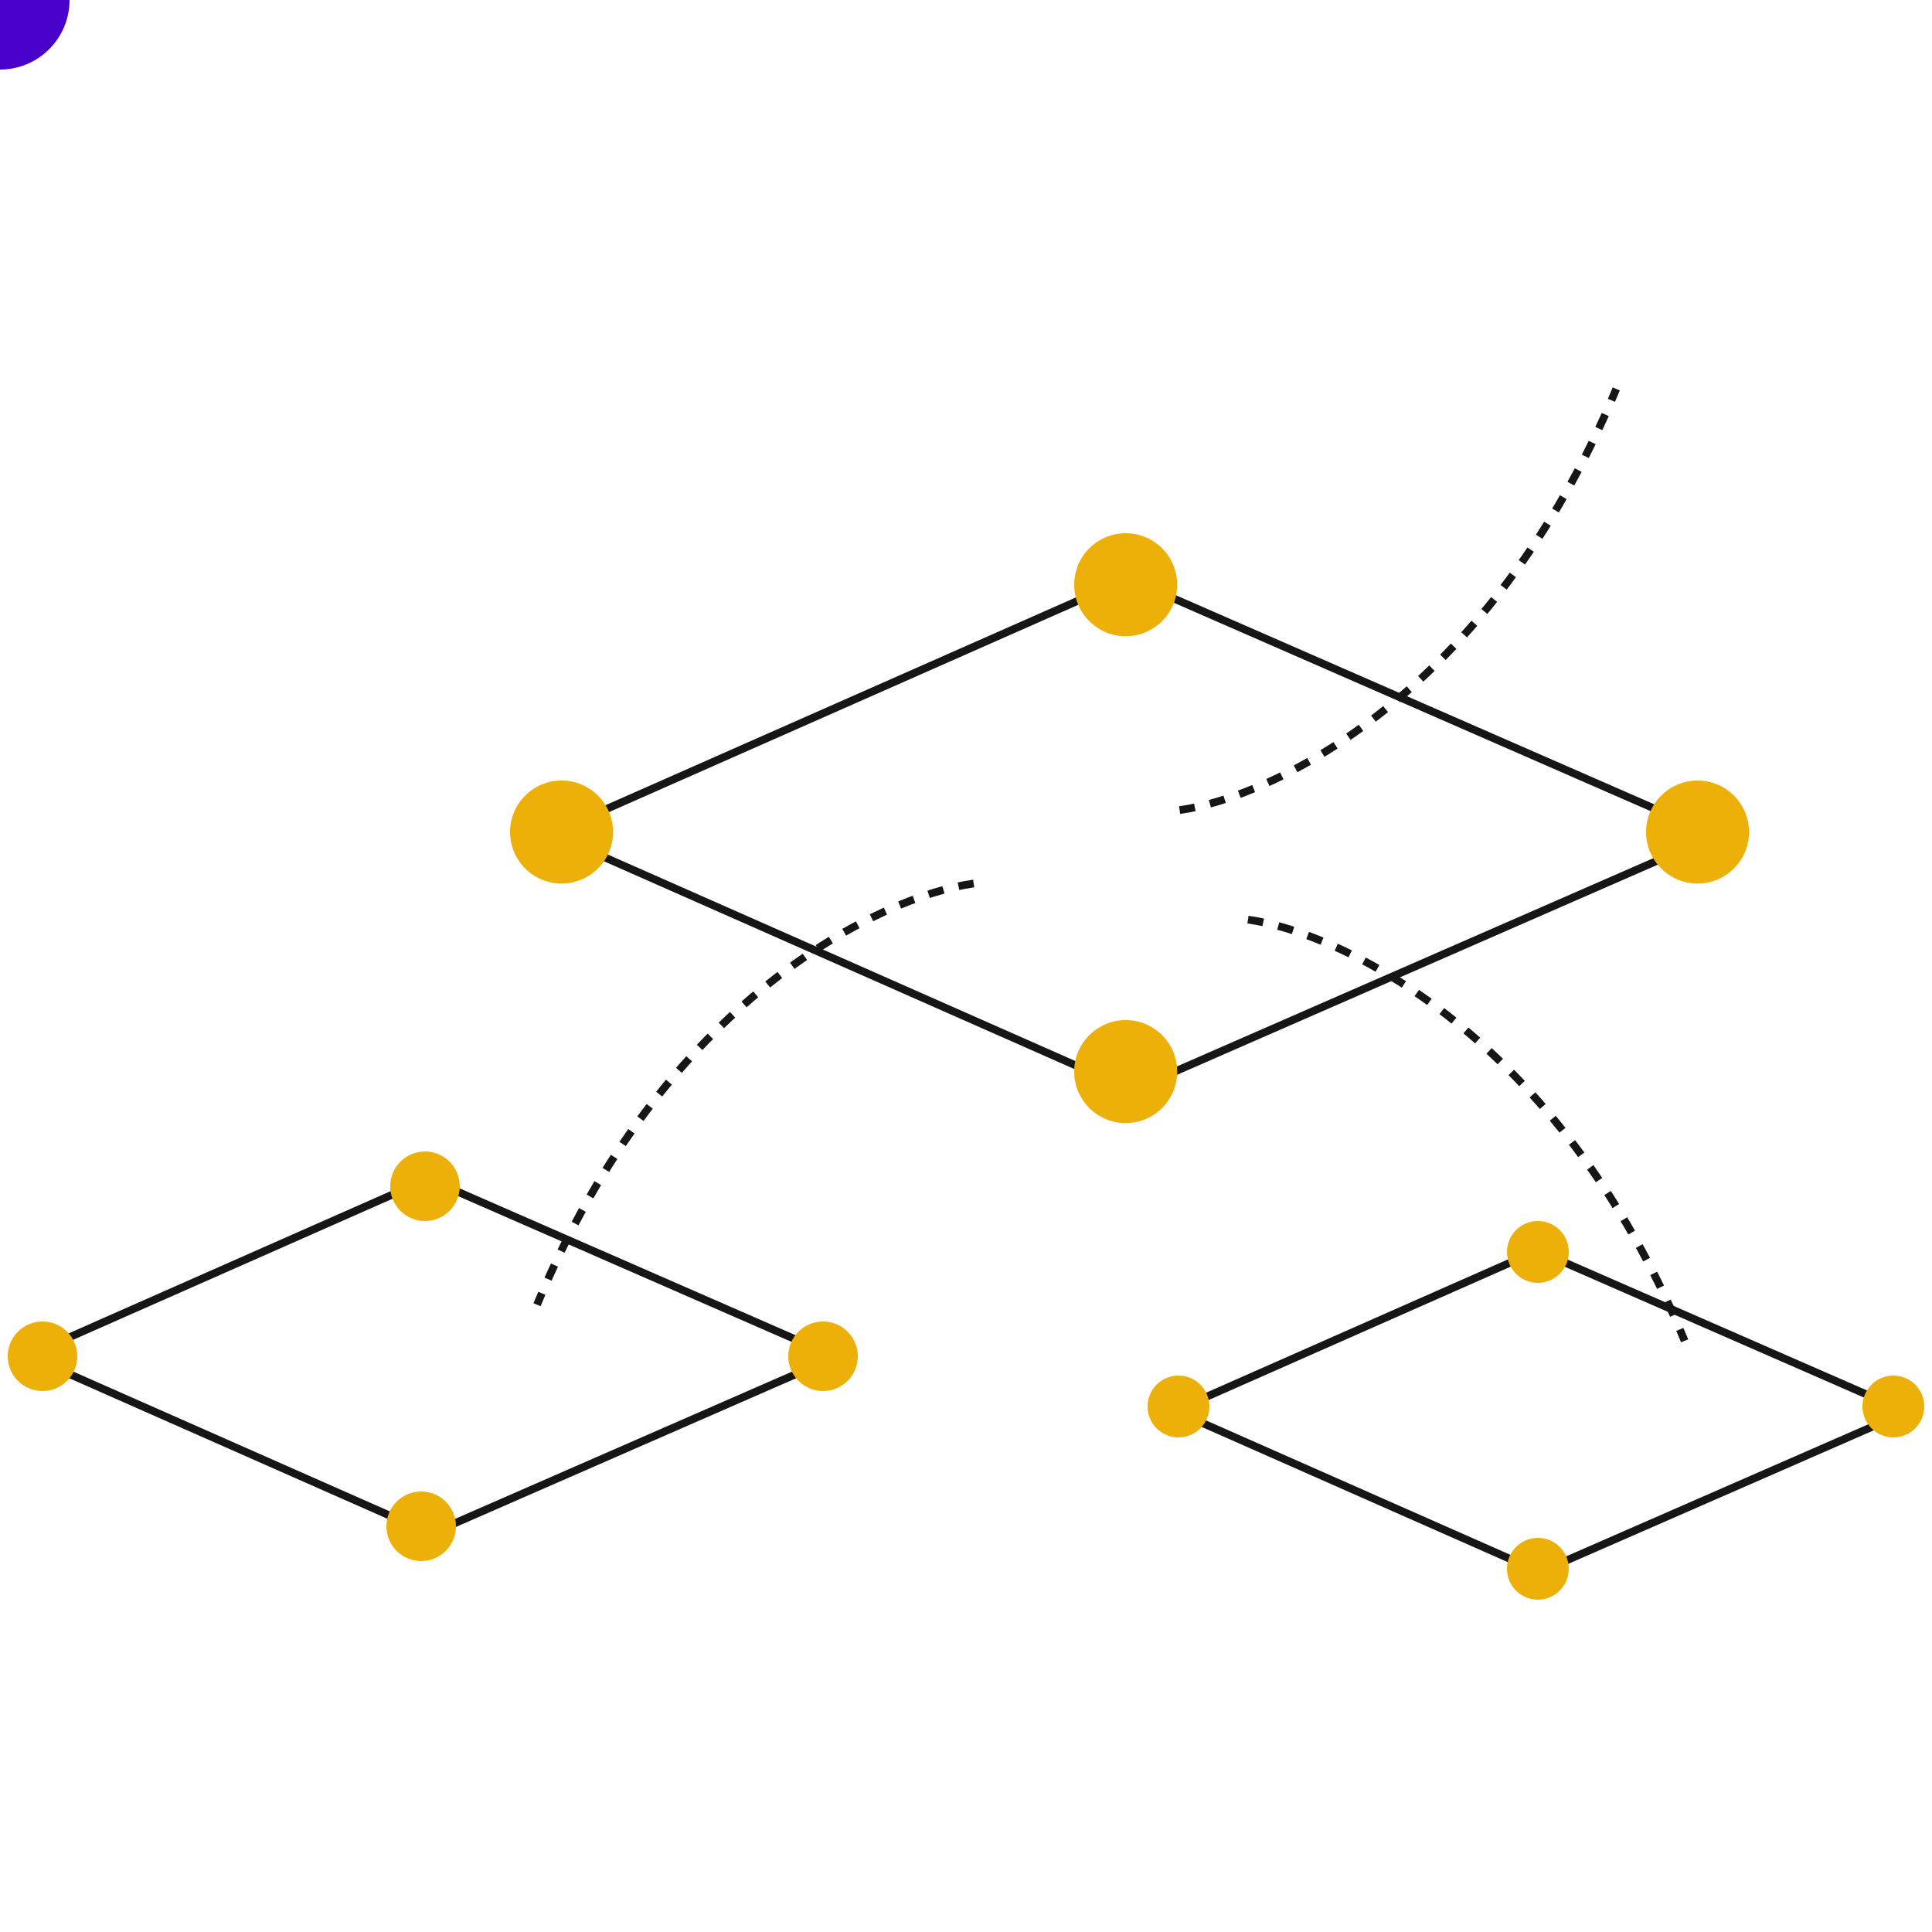 <svg id="illuthree" xmlns="http://www.w3.org/2000/svg" xmlns:xlink="http://www.w3.org/1999/xlink" viewBox="0 0 250 250" shape-rendering="geometricPrecision" text-rendering="geometricPrecision"><style>#illuthree-circle1_to {animation: illuthree-circle1_to__to 20000ms linear infinite normal forwards}@keyframes illuthree-circle1_to__to { 0% {offset-distance: 0%} 50% {offset-distance: 100%} 100% {offset-distance: 100%} }#illuthree-circle1 {animation: illuthree-circle1_c_o 20000ms linear infinite normal forwards}@keyframes illuthree-circle1_c_o { 0% {opacity: 0} 0.5% {opacity: 1} 47% {opacity: 1} 50% {opacity: 0} 100% {opacity: 0} }#illuthree-circle2_to {animation: illuthree-circle2_to__to 20000ms linear infinite normal forwards}@keyframes illuthree-circle2_to__to { 0% {offset-distance: 0%} 50% {offset-distance: 0%} 100% {offset-distance: 100%} }#illuthree-circle2 {animation: illuthree-circle2_c_o 20000ms linear infinite normal forwards}@keyframes illuthree-circle2_c_o { 0% {opacity: 0} 50% {opacity: 0} 50.5% {opacity: 1} 97% {opacity: 1} 100% {opacity: 0} }#illuthree-path1 {animation: illuthree-path1_s_do 20000ms linear infinite normal forwards}@keyframes illuthree-path1_s_do { 0% {stroke-dashoffset: 0} 100% {stroke-dashoffset: -40.8} }#illuthree-path2 {animation: illuthree-path2_s_do 20000ms linear infinite normal forwards}@keyframes illuthree-path2_s_do { 0% {stroke-dashoffset: 0} 100% {stroke-dashoffset: -40.8} }#illuthree-path3 {animation: illuthree-path3_s_do 20000ms linear infinite normal forwards}@keyframes illuthree-path3_s_do { 0% {stroke-dashoffset: 0} 100% {stroke-dashoffset: 40.8} }#illuthree-circle3_to {animation: illuthree-circle3_to__to 20000ms linear infinite normal forwards}@keyframes illuthree-circle3_to__to { 0% {offset-distance: 0%} 51% {offset-distance: 50%} 100% {offset-distance: 100%} }#illuthree-circle4_to {animation: illuthree-circle4_to__to 20000ms linear infinite normal forwards}@keyframes illuthree-circle4_to__to { 0% {offset-distance: 0%} 51% {offset-distance: 50%} 100% {offset-distance: 100%} }</style><g id="illuthree-circle1_to" style="offset-path: path(&quot;M 151.209 105 C 171.385 104.705 204.092 71.991 214.664 39.292&quot;); offset-rotate: 0deg;"><circle id="illuthree-circle1" r="5" transform="translate(0,0)" opacity="0" fill="rgb(71,1,200)" stroke="none" stroke-width="1"></circle></g><g id="illuthree-circle2_to" style="offset-path: path(&quot;M 151.209 105 C 181.777 96.203 200.313 72.621 214.664 39.292&quot;); offset-rotate: 0deg;"><circle id="illuthree-circle2" r="5" transform="translate(0,0)" opacity="0" fill="rgb(71,1,200)" stroke="none" stroke-width="1"></circle></g><path id="illuthree-path1" d="M152.643,104.827C164.643,103.16,192.743,89.927,209.143,50.327" fill="none" stroke="#161616" stroke-width="1" stroke-dasharray="2,2"></path><path id="illuthree-path2" d="M161.492,119C173.492,120.667,201.592,133.9,217.992,173.5" fill="none" stroke="#161616" stroke-width="1" stroke-dasharray="2,2"></path><path id="illuthree-path3" d="M125.992,114.327C113.992,115.994,85.892,129.227,69.492,168.827" fill="none" stroke="#161616" stroke-width="1" stroke-dasharray="2,2"></path><path id="illuthree-path4" d="M146.246,74.748L68.992,108.873" fill="none" stroke="#161616" stroke-width="1" stroke-linecap="round" stroke-linejoin="round"></path><path id="illuthree-path5" d="M199.108,161.752L150.575,183.19" fill="none" stroke="#161616" stroke-width="1" stroke-linecap="round" stroke-linejoin="round"></path><path id="illuthree-path6" d="M55.583,152.455L2,176.123" fill="none" stroke="#161616" stroke-width="1" stroke-linecap="round" stroke-linejoin="round"></path><path id="illuthree-path7" d="M145.709,74.748L221.492,107.873" fill="none" stroke="#161616" stroke-width="1" stroke-linecap="round" stroke-linejoin="round"></path><path id="illuthree-path8" d="M198.771,161.752L246.379,182.562" fill="none" stroke="#161616" stroke-width="1" stroke-linecap="round" stroke-linejoin="round"></path><path id="illuthree-path9" d="M55.21,152.455L107.772,175.43" fill="none" stroke="#161616" stroke-width="1" stroke-linecap="round" stroke-linejoin="round"></path><path id="illuthree-path10" d="M146.746,141.2L69.492,107.076" fill="none" stroke="#161616" stroke-width="1" stroke-linecap="round" stroke-linejoin="round"></path><g id="illuthree-circle3_to" style="offset-path: path(&quot;M 125.655 114.664 C 120.225 116.511 94.985 118.619 69.492 168.213 C 93.609 116.742 125.17 115.699 125.655 114.664&quot;); offset-rotate: 0deg;"><circle id="illuthree-circle3" r="6.664" transform="translate(0,-0)" fill="rgb(71,1,200)" stroke="none" stroke-width="1"></circle></g><path id="illuthree-path11" d="M199.422,203.499L150.889,182.061" fill="none" stroke="#161616" stroke-width="1" stroke-linecap="round" stroke-linejoin="round"></path><path id="illuthree-path12" d="M55.93,198.545L2.347,174.877" fill="none" stroke="#161616" stroke-width="1" stroke-linecap="round" stroke-linejoin="round"></path><path id="illuthree-path13" d="M146.209,141.2L221.992,108.075" fill="none" stroke="#161616" stroke-width="1" stroke-linecap="round" stroke-linejoin="round"></path><path id="illuthree-path14" d="M199.085,203.499L246.693,182.689" fill="none" stroke="#161616" stroke-width="1" stroke-linecap="round" stroke-linejoin="round"></path><path id="illuthree-path15" d="M55.557,198.545L108.119,175.57" fill="none" stroke="#161616" stroke-width="1" stroke-linecap="round" stroke-linejoin="round"></path><g id="illuthree-circle4_to" style="offset-path: path(&quot;M 219 173.289 Q 197.368 127.42 161.492 119 C 197.613 127.454 218.515 174.324 219 173.289&quot;); offset-rotate: 0deg;"><circle id="illuthree-circle4" r="9" transform="rotate(-180) scale(-1,1) translate(0,0)" fill="rgb(71,1,200)" stroke="none" stroke-width="1"></circle></g><circle id="illuthree-circle5" r="6.664" transform="matrix(1 0 0 1 145.664 75.664)" fill="rgb(237,176,9)" stroke="none" stroke-width="1"></circle><circle id="illuthree-circle6" r="4" transform="matrix(1 0 0 1 199 162)" fill="rgb(237,176,9)" stroke="none" stroke-width="1"></circle><circle id="illuthree-circle7" r="4.5" transform="matrix(1 0 0 1 54.992 153.5)" fill="rgb(237,176,9)" stroke="none" stroke-width="1"></circle><circle id="illuthree-circle8" r="6.664" transform="matrix(1 0 0 1 219.664 107.664)" fill="rgb(237,176,9)" stroke="none" stroke-width="1"></circle><circle id="illuthree-circle9" r="4" transform="matrix(1 0 0 1 245 182)" fill="rgb(237,176,9)" stroke="none" stroke-width="1"></circle><circle id="illuthree-circle10" r="4.5" transform="matrix(1 0 0 1 106.5 175.5)" fill="rgb(237,176,9)" stroke="none" stroke-width="1"></circle><circle id="illuthree-circle11" r="6.664" transform="matrix(1 0 0 1 72.664 107.664)" fill="rgb(237,176,9)" stroke="none" stroke-width="1"></circle><circle id="illuthree-circle12" r="4" transform="matrix(1 0 0 1 152.492 182)" fill="rgb(237,176,9)" stroke="none" stroke-width="1"></circle><circle id="illuthree-circle13" r="4" transform="matrix(1 0 0 1 199 203)" fill="rgb(237,176,9)" stroke="none" stroke-width="1"></circle><circle id="illuthree-circle14" r="4.5" transform="matrix(1 0 0 1 5.5 175.5)" fill="rgb(237,176,9)" stroke="none" stroke-width="1"></circle><circle id="illuthree-circle15" r="6.664" transform="matrix(1 0 0 -1 145.664 138.664)" fill="rgb(237,176,9)" stroke="none" stroke-width="1"></circle><circle id="illuthree-circle16" r="4.5" transform="matrix(1 0 0 -1 54.5 197.5)" fill="rgb(237,176,9)" stroke="none" stroke-width="1"></circle></svg>